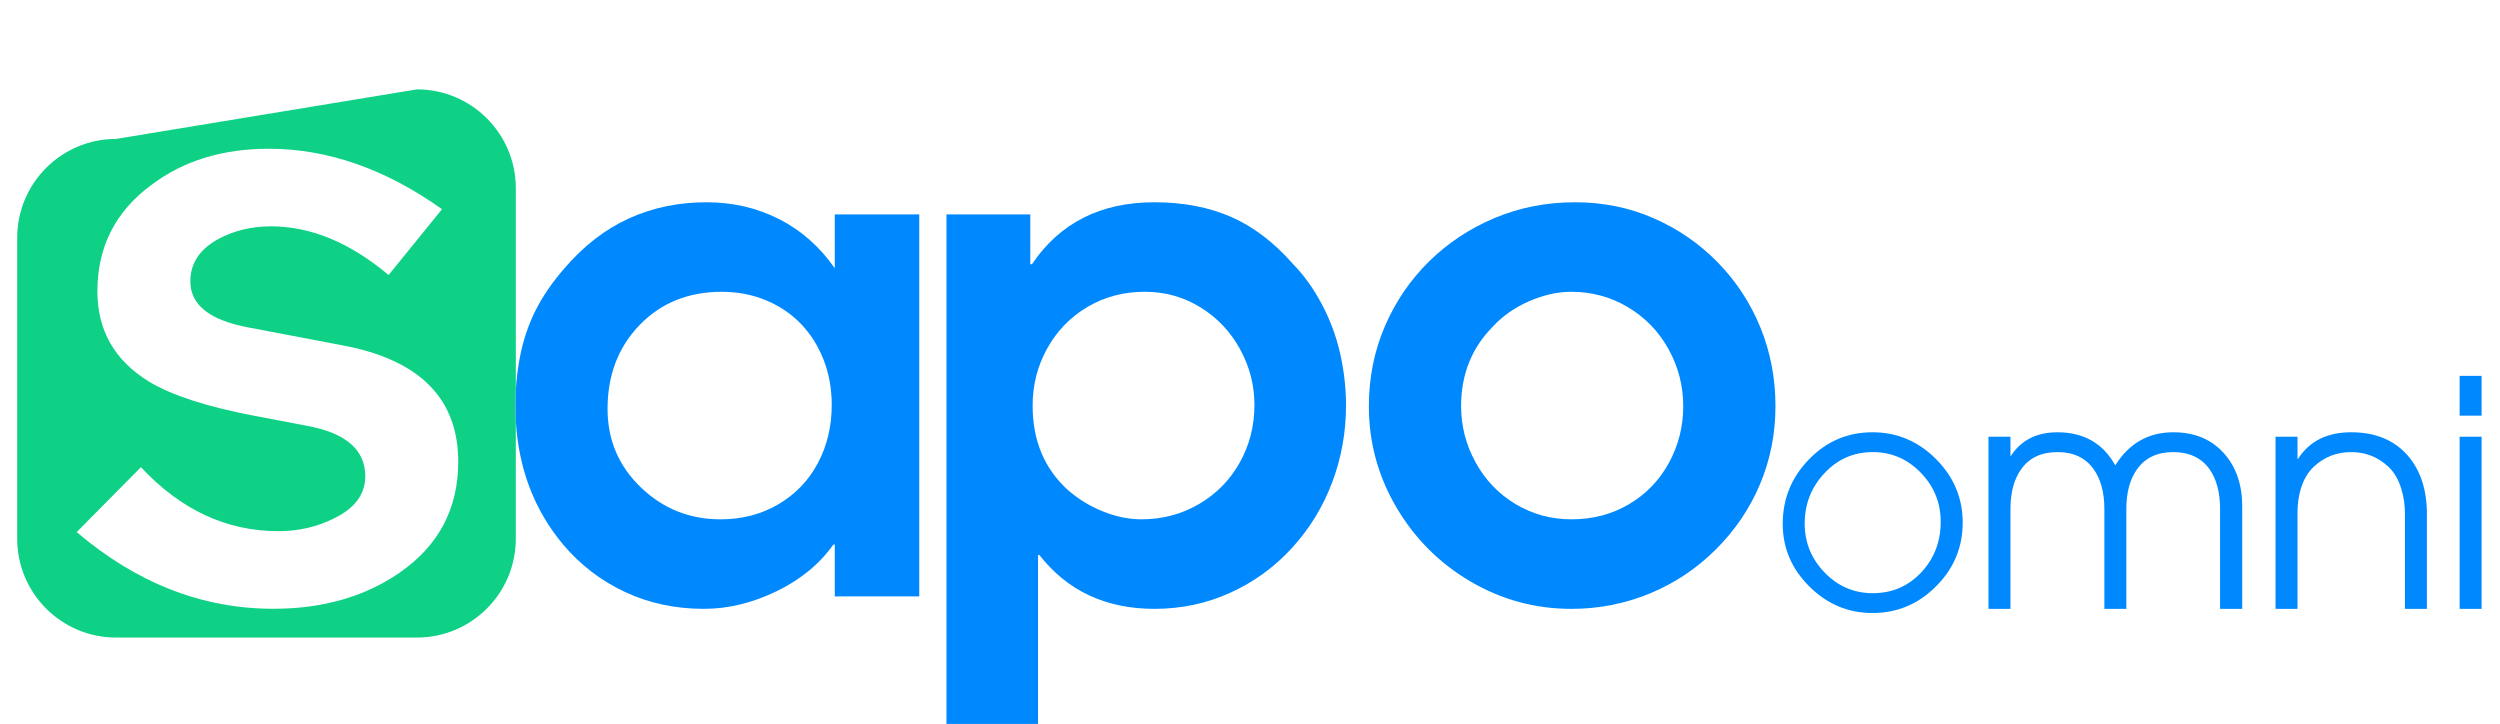 <?xml version="1.0" encoding="utf-8"?>
<!-- Generator: Adobe Illustrator 21.1.0, SVG Export Plug-In . SVG Version: 6.00 Build 0)  -->
<svg version="1.1" id="Layer_1" xmlns="http://www.w3.org/2000/svg" xmlns:xlink="http://www.w3.org/1999/xlink" x="0px" y="0px"
	 viewBox="0 0 556 161.01" enable-background="new 0 0 556 161.01" xml:space="preserve">
<g>
	<defs>
		<rect id="SVGID_1_" width="835.539" height="161.01"/>
	</defs>
	<clipPath id="SVGID_2_">
		<use xlink:href="#SVGID_1_"  overflow="visible"/>
	</clipPath>
	<path clip-path="url(#SVGID_2_)" fill="#0FD186" d="M114.719,86.706v-44.83c0-12.151-9.85-22-21.998-22L25.818,30.895
		c-12.151,0-21.996,9.85-21.996,22v66.901c0,12.148,9.845,21.998,21.996,21.998H92.72c12.148,0,21.998-9.85,21.998-21.998V93.629
		c-0.066-1.129-0.109-2.271-0.109-3.433C114.609,89.024,114.648,87.86,114.719,86.706 M88.867,127.368
		c-7.754,5.349-17.118,8.023-28.08,8.023c-15.785,0-30.36-5.684-43.73-17.054l14.287-14.442c8.84,9.498,19.043,14.24,30.58,14.24
		c4.427,0,8.521-0.935,12.279-2.803c4.699-2.267,7.038-5.396,7.038-9.405c0-5.864-4.278-9.603-12.843-11.205l-11.829-2.25
		c-10.567-2.012-18.391-4.551-23.468-7.624c-7.616-4.685-11.438-11.369-11.438-20.065c0-9.897,4.021-17.789,12.042-23.676
		c7.09-5.35,15.781-8.024,26.074-8.024c13.106,0,25.945,4.486,38.521,13.441L86.422,61.167C77.833,53.944,69.1,50.335,60.248,50.335
		c-4.297,0-8.187,0.942-11.674,2.81c-4.162,2.274-6.243,5.412-6.243,9.429c0,5.217,4.272,8.623,12.842,10.236l21.053,4.007
		c17.126,3.205,25.685,11.838,25.685,25.879C101.91,113.13,97.561,121.349,88.867,127.368"/>
	<path clip-path="url(#SVGID_2_)" fill="#0089FF" d="M185.653,59.653c-3.346-4.789-7.474-8.432-12.393-10.93
		c-4.913-2.495-10.29-3.741-16.131-3.741c-6.238,0-11.992,1.197-17.257,3.592c-5.265,2.394-10.042,6.091-14.332,11.079
		c-2.697,3.096-4.829,6.201-6.401,9.321c-1.571,3.12-2.724,6.489-3.443,10.105c-0.5,2.5-0.823,5.043-0.978,7.626v6.924
		c0.614,10.647,4.117,19.812,10.522,27.483c3.843,4.541,8.433,8.059,13.773,10.554c5.339,2.495,11.181,3.741,17.519,3.741
		c5.39,0,10.765-1.299,16.133-3.891c5.362-2.595,9.592-6.065,12.686-10.404h0.302v11.527h18.788V47.676h-18.788V59.653z
		 M181.875,103.033c-2.063,3.866-4.996,6.913-8.783,9.131c-3.787,2.226-8.072,3.333-12.854,3.333
		c-6.882,0-12.785-2.369-17.719-7.112c-4.934-4.739-7.399-10.554-7.399-17.44c0-7.535,2.382-13.759,7.14-18.676
		c4.759-4.914,10.851-7.373,18.272-7.373c3.541,0,6.831,0.636,9.87,1.91c3.038,1.273,5.633,3.03,7.773,5.275
		c2.145,2.247,3.811,4.903,5.008,7.975c1.193,3.069,1.795,6.399,1.795,9.99C184.979,94.837,183.941,99.167,181.875,103.033"/>
	<path clip-path="url(#SVGID_2_)" fill="#0089FF" d="M114.609,90.196c0,1.162,0.043,2.304,0.109,3.433v-6.924
		C114.648,87.86,114.609,89.024,114.609,90.196"/>
	<path clip-path="url(#SVGID_2_)" fill="#0089FF" d="M293.96,67.624c-1.843-3.466-3.967-6.423-6.361-8.869
		c-4.243-4.841-8.846-8.348-13.812-10.52c-4.966-2.17-10.64-3.253-17.028-3.253c-11.98,0-21.061,4.591-27.247,13.773h-0.377v-11.08
		h-18.639V161.01h20.361v-37.579h0.299c6.24,7.987,14.771,11.978,25.603,11.978c5.988,0,11.61-1.197,16.877-3.593
		c5.267-2.394,9.846-5.727,13.739-9.993s6.86-9.119,8.908-14.56c2.045-5.438,3.069-11.128,3.069-17.065
		c0-3.896-0.438-7.765-1.31-11.604C297.169,74.749,295.81,71.093,293.96,67.624 M275.734,102.845
		c-2.17,3.896-5.189,6.978-9.06,9.245c-3.867,2.274-8.146,3.406-12.838,3.406c-2.745,0-5.565-0.571-8.46-1.722
		c-2.891-1.148-5.49-2.719-7.785-4.715c-5.288-4.74-7.934-11.027-7.934-18.863c0-4.594,1.087-8.834,3.255-12.729
		c2.171-3.891,5.157-6.963,8.949-9.208c3.791-2.245,8.034-3.368,12.724-3.368c4.542,0,8.685,1.159,12.425,3.482
		c3.745,2.318,6.676,5.425,8.8,9.319c2.119,3.893,3.179,8.01,3.179,12.349C278.989,94.687,277.905,98.955,275.734,102.845"/>
	<path clip-path="url(#SVGID_2_)" fill="#0089FF" d="M391.53,72.868c-2.228-5.466-5.386-10.295-9.48-14.486
		c-4.096-4.195-8.853-7.474-14.27-9.843c-5.422-2.37-11.23-3.556-17.422-3.556c-6.392,0-12.362,1.159-17.903,3.48
		c-5.543,2.32-10.414,5.54-14.611,9.656c-4.192,4.117-7.478,8.935-9.852,14.447c-2.371,5.515-3.557,11.44-3.557,17.781
		c0,8.034,2.031,15.521,6.105,22.457c4.069,6.938,9.561,12.438,16.479,16.508c6.921,4.064,14.396,6.099,22.439,6.099
		c6.094,0,11.896-1.136,17.42-3.404c5.52-2.27,10.412-5.528,14.68-9.77c4.273-4.241,7.559-9.082,9.857-14.521
		c2.297-5.441,3.446-11.23,3.446-17.366C394.864,84.156,393.749,78.329,391.53,72.868 M371.138,102.995
		c-2.145,3.893-5.108,6.952-8.897,9.169c-3.786,2.226-8.043,3.333-12.778,3.333c-4.484,0-8.611-1.124-12.369-3.369
		c-3.764-2.244-6.728-5.324-8.895-9.245c-2.168-3.918-3.252-8.098-3.252-12.538c0-7.038,2.345-12.926,7.024-17.667
		c2.195-2.395,4.899-4.291,8.109-5.687c3.215-1.398,6.344-2.097,9.383-2.097c4.533,0,8.719,1.137,12.559,3.404
		c3.839,2.274,6.85,5.381,9.041,9.324c2.193,3.941,3.287,8.185,3.287,12.726C374.347,94.888,373.282,99.1,371.138,102.995"/>
</g>
<g>
	<path fill="#0089FF" d="M430.59,130.386c-3.942,3.965-8.659,5.947-14.15,5.947c-5.4,0-10.072-1.959-14.014-5.879
		c-3.965-3.919-5.947-8.567-5.947-13.945c0-5.56,1.937-10.333,5.811-14.321c3.896-4.033,8.613-6.05,14.15-6.05
		c5.445,0,10.151,1.982,14.116,5.947s5.947,8.682,5.947,14.15C436.503,121.728,434.531,126.444,430.59,130.386z M427.206,105.161
		c-2.963-3.076-6.528-4.614-10.698-4.614c-4.284,0-7.896,1.596-10.835,4.785c-2.871,3.1-4.307,6.802-4.307,11.108
		c0,4.193,1.47,7.816,4.409,10.869c2.962,3.076,6.539,4.614,10.732,4.614c4.329,0,7.952-1.572,10.869-4.717
		c2.825-3.076,4.238-6.802,4.238-11.177C431.615,111.838,430.146,108.215,427.206,105.161z"/>
	<path fill="#0089FF" d="M493.747,135.41v-22.183c0-3.714-0.786-6.676-2.358-8.887c-1.823-2.529-4.512-3.794-8.066-3.794
		s-6.232,1.265-8.032,3.794c-1.596,2.211-2.393,5.173-2.393,8.887v22.183h-4.888v-22.183c0-3.714-0.798-6.676-2.393-8.887
		c-1.801-2.529-4.478-3.794-8.032-3.794c-3.578,0-6.267,1.265-8.066,3.794c-1.596,2.211-2.393,5.173-2.393,8.887v22.183h-4.888
		V97.129h4.888v4.409c2.278-3.6,5.765-5.4,10.459-5.4c5.833,0,10.117,2.45,12.852,7.349c3.076-4.898,7.371-7.349,12.886-7.349
		c4.785,0,8.567,1.584,11.348,4.751c2.666,3.008,3.999,6.928,3.999,11.758v22.764H493.747z"/>
	<path fill="#0089FF" d="M534.858,135.41v-21.055c0-2.051-0.273-3.941-0.82-5.674c-0.615-2.027-1.562-3.646-2.837-4.854
		c-2.324-2.188-5.093-3.281-8.306-3.281c-3.236,0-6.016,1.094-8.34,3.281c-1.254,1.186-2.188,2.758-2.803,4.717
		c-0.524,1.687-0.786,3.498-0.786,5.435v21.431h-4.888V97.129h4.888v4.888h0.137c2.529-3.919,6.46-5.879,11.792-5.879
		c5.354,0,9.536,1.709,12.544,5.127c2.871,3.281,4.307,7.646,4.307,13.091v21.055H534.858z"/>
	<path fill="#0089FF" d="M547.02,92.446v-8.853h4.888v8.853H547.02z M547.02,135.41V97.129h4.888v38.281H547.02z"/>
</g>
</svg>
